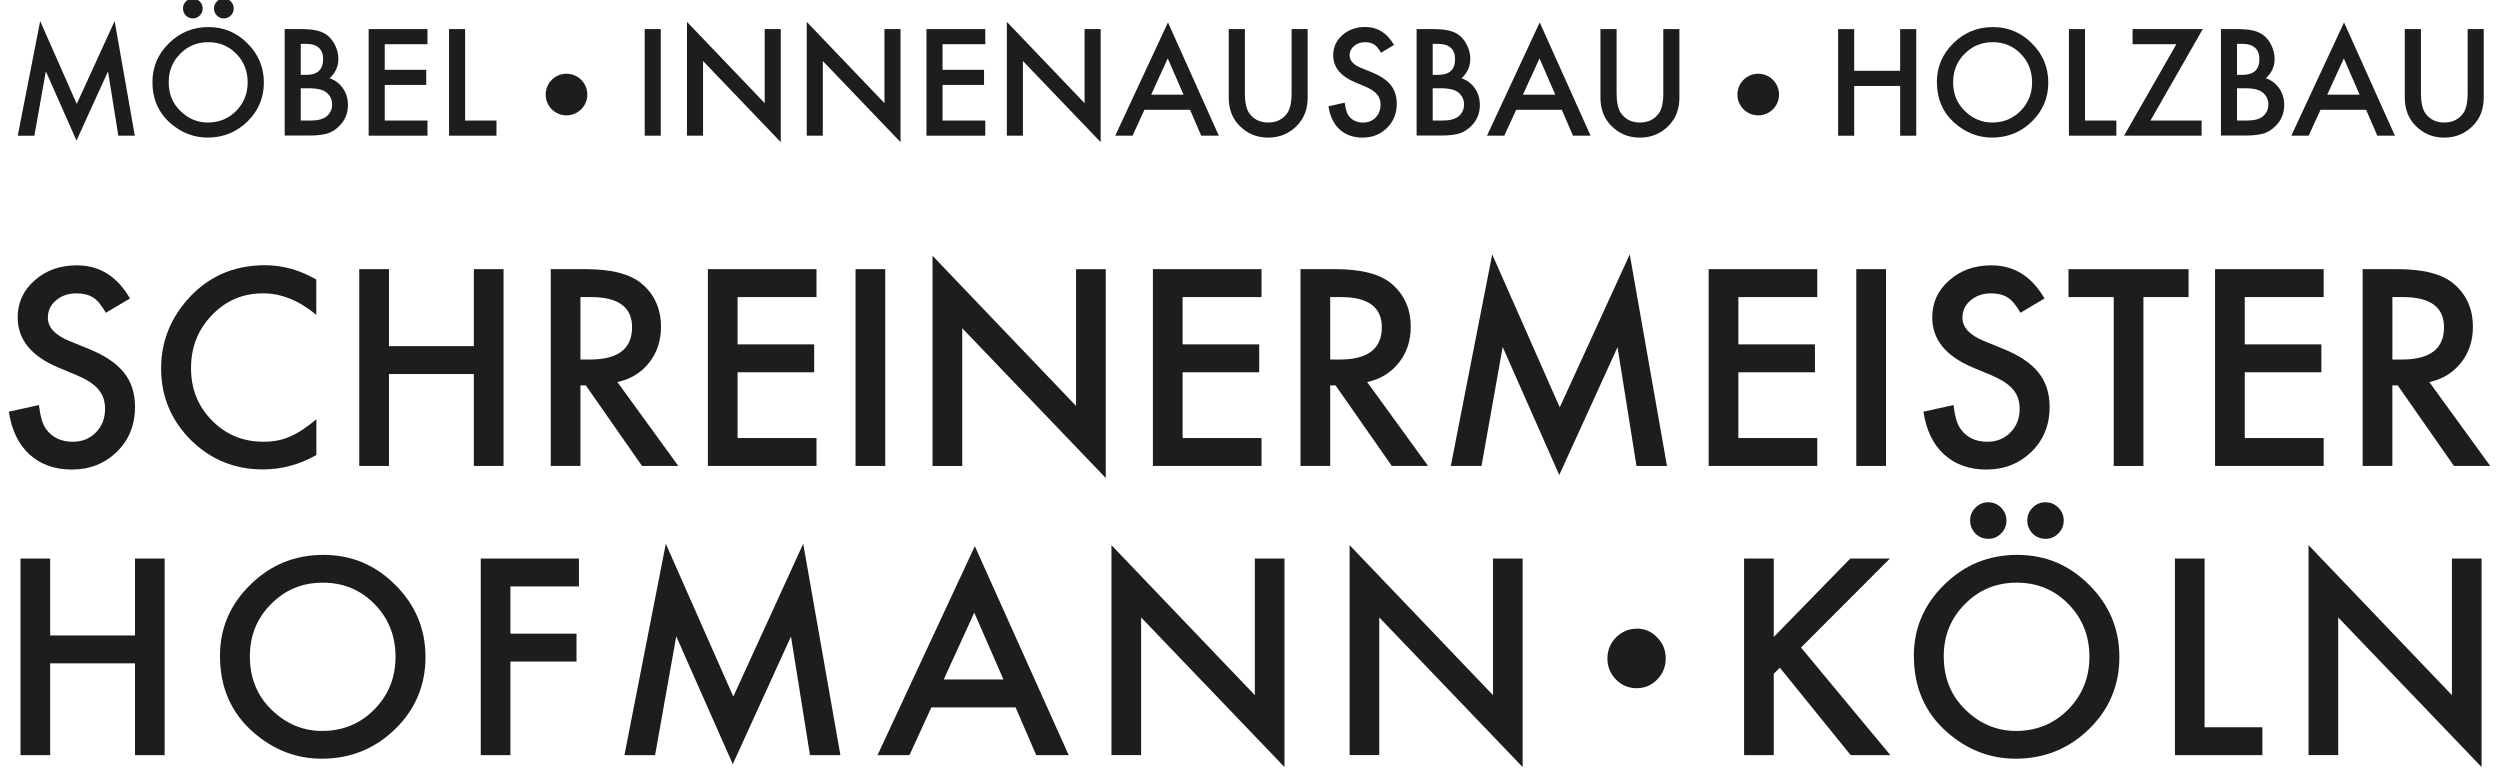 <?xml version="1.0" encoding="UTF-8" standalone="no"?>
<!DOCTYPE svg PUBLIC "-//W3C//DTD SVG 1.1//EN" "http://www.w3.org/Graphics/SVG/1.1/DTD/svg11.dtd">
<svg width="100%" height="100%" viewBox="0 0 3198 1000" version="1.1" xmlns="http://www.w3.org/2000/svg" xmlns:xlink="http://www.w3.org/1999/xlink" xml:space="preserve" xmlns:serif="http://www.serif.com/" style="fill-rule:evenodd;clip-rule:evenodd;stroke-linejoin:round;stroke-miterlimit:2;">
    <g transform="matrix(1.503,0,0,1.503,-1620.26,-259.215)">
        <path d="M1188.62,426.5L1168.12,438.656C1164.28,432 1160.62,427.656 1157.15,425.625C1153.53,423.312 1148.87,422.156 1143.15,422.156C1136.12,422.156 1130.31,424.156 1125.68,428.125C1121.06,432.031 1118.75,436.937 1118.75,442.875C1118.75,451.063 1124.81,457.625 1136.96,462.625L1153.68,469.469C1167.28,474.969 1177.21,481.687 1183.53,489.594C1189.81,497.5 1192.96,507.219 1192.96,518.719C1192.96,534.125 1187.84,546.844 1177.56,556.906C1167.21,567.031 1154.37,572.094 1139.06,572.094C1124.53,572.094 1112.53,567.781 1103.03,559.187C1093.68,550.594 1087.87,538.469 1085.56,522.844L1111.15,517.187C1112.31,527.031 1114.34,533.812 1117.21,537.594C1122.43,544.844 1130.03,548.437 1140,548.437C1147.87,548.437 1154.43,545.812 1159.62,540.5C1164.84,535.219 1167.43,528.531 1167.43,520.437C1167.43,517.187 1167,514.187 1166.09,511.5C1165.18,508.781 1163.78,506.281 1161.87,504C1159.96,501.719 1157.46,499.594 1154.43,497.594C1151.4,495.594 1147.78,493.719 1143.59,491.906L1127.43,485.187C1104.5,475.5 1093.06,461.312 1093.06,442.656C1093.06,430.062 1097.87,419.562 1107.5,411.094C1117.12,402.562 1129.09,398.281 1143.4,398.281C1162.71,398.281 1177.81,407.687 1188.65,426.5L1188.62,426.5Z" style="fill:rgb(29,29,27);fill-rule:nonzero;"/>
    </g>
    <g transform="matrix(1.503,0,0,1.503,-1620.26,-259.215)">
        <path d="M1347.22,410.531L1347.22,440.469C1332.63,428.25 1317.5,422.125 1301.88,422.125C1284.66,422.125 1270.16,428.313 1258.38,440.688C1246.5,453 1240.6,468.031 1240.6,485.813C1240.6,503.594 1246.53,518.219 1258.38,530.281C1270.22,542.344 1284.78,548.406 1302,548.406C1310.91,548.406 1318.47,546.969 1324.69,544.063C1328.16,542.625 1331.75,540.656 1335.5,538.188C1339.22,535.719 1343.16,532.75 1347.28,529.281L1347.28,559.75C1332.81,567.938 1317.63,572 1301.72,572C1277.78,572 1257.35,563.656 1240.41,546.937C1223.56,530.094 1215.13,509.75 1215.13,485.969C1215.13,464.625 1222.19,445.625 1236.28,428.906C1253.66,408.437 1276.1,398.187 1303.66,398.187C1318.69,398.187 1333.25,402.281 1347.28,410.437L1347.22,410.531Z" style="fill:rgb(29,29,27);fill-rule:nonzero;"/>
    </g>
    <g transform="matrix(1.503,0,0,1.503,-1620.26,-259.215)">
        <path d="M1409.06,467.063L1481.31,467.063L1481.31,401.531L1506.59,401.531L1506.59,569.031L1481.31,569.031L1481.31,490.813L1409.06,490.813L1409.06,569.031L1383.78,569.031L1383.78,401.531L1409.06,401.531L1409.06,467.063Z" style="fill:rgb(29,29,27);fill-rule:nonzero;"/>
    </g>
    <g transform="matrix(1.503,0,0,1.503,-1620.26,-259.215)">
        <path d="M1603.5,497.656L1655.34,569.031L1624.44,569.031L1576.59,500.469L1572.03,500.469L1572.03,569.031L1546.75,569.031L1546.75,401.531L1576.38,401.531C1598.5,401.531 1614.5,405.688 1624.31,414C1635.16,423.25 1640.59,435.469 1640.59,450.656C1640.59,462.531 1637.19,472.719 1630.41,481.25C1623.59,489.781 1614.62,495.25 1603.5,497.625L1603.5,497.656ZM1572.03,478.469L1580.06,478.469C1604,478.469 1615.97,469.313 1615.97,451.031C1615.97,433.875 1604.31,425.313 1581.03,425.313L1572.03,425.313L1572.03,478.469Z" style="fill:rgb(29,29,27);fill-rule:nonzero;"/>
    </g>
    <g transform="matrix(1.503,0,0,1.503,-1620.26,-259.215)">
        <path d="M1772.94,425.313L1705.78,425.313L1705.78,465.563L1770.97,465.563L1770.97,489.313L1705.78,489.313L1705.78,545.281L1772.94,545.281L1772.94,569.031L1680.5,569.031L1680.5,401.531L1772.94,401.531L1772.94,425.313L1772.94,425.313Z" style="fill:rgb(29,29,27);fill-rule:nonzero;"/>
    </g>
    <g transform="matrix(1.503,0,0,1.503,-1620.26,-259.215)">
        <rect x="1806.16" y="401.531" width="25.281" height="167.5" style="fill:rgb(29,29,27);"/>
    </g>
    <g transform="matrix(1.503,0,0,1.503,-1620.26,-259.215)">
        <path d="M1871.69,569.094L1871.69,390.156L1993.85,517.969L1993.85,401.563L2019.13,401.563L2019.13,579.281L1896.97,451.813L1896.97,569.094L1871.69,569.094L1871.69,569.094Z" style="fill:rgb(29,29,27);fill-rule:nonzero;"/>
    </g>
    <g transform="matrix(1.503,0,0,1.503,-1620.26,-259.215)">
        <path d="M2151.69,425.313L2084.53,425.313L2084.53,465.563L2149.72,465.563L2149.72,489.313L2084.53,489.313L2084.53,545.281L2151.69,545.281L2151.69,569.031L2059.25,569.031L2059.25,401.531L2151.69,401.531L2151.69,425.313L2151.69,425.313Z" style="fill:rgb(29,29,27);fill-rule:nonzero;"/>
    </g>
    <g transform="matrix(1.503,0,0,1.503,-1620.26,-259.215)">
        <path d="M2241.62,497.656L2293.46,569.031L2262.56,569.031L2214.71,500.469L2210.15,500.469L2210.15,569.031L2184.87,569.031L2184.87,401.531L2214.49,401.531C2236.62,401.531 2252.62,405.688 2262.43,414C2273.28,423.25 2278.71,435.469 2278.71,450.656C2278.71,462.531 2275.31,472.719 2268.53,481.25C2261.71,489.781 2252.74,495.25 2241.62,497.625L2241.62,497.656ZM2210.15,478.469L2218.18,478.469C2242.12,478.469 2254.09,469.313 2254.09,451.031C2254.09,433.875 2242.43,425.313 2219.15,425.313L2210.15,425.313L2210.15,478.469Z" style="fill:rgb(29,29,27);fill-rule:nonzero;"/>
    </g>
    <g transform="matrix(1.503,0,0,1.503,-1620.26,-259.215)">
        <path d="M2312.78,569.063L2348.03,388.969L2405.53,519.156L2465.09,388.969L2496.78,569.063L2470.84,569.063L2454.69,467.938L2405.09,576.75L2356.94,467.812L2338.94,569.031L2312.78,569.031L2312.78,569.063Z" style="fill:rgb(29,29,27);fill-rule:nonzero;"/>
    </g>
    <g transform="matrix(1.503,0,0,1.503,-1620.26,-259.215)">
        <path d="M2624.69,425.313L2557.53,425.313L2557.53,465.563L2622.72,465.563L2622.72,489.313L2557.53,489.313L2557.53,545.281L2624.69,545.281L2624.69,569.031L2532.25,569.031L2532.25,401.531L2624.69,401.531L2624.69,425.313L2624.69,425.313Z" style="fill:rgb(29,29,27);fill-rule:nonzero;"/>
    </g>
    <g transform="matrix(1.503,0,0,1.503,-1620.26,-259.215)">
        <rect x="2657.91" y="401.531" width="25.281" height="167.5" style="fill:rgb(29,29,27);"/>
    </g>
    <g transform="matrix(1.503,0,0,1.503,-1620.26,-259.215)">
        <path d="M2818.12,426.5L2797.62,438.656C2793.78,432 2790.12,427.656 2786.65,425.625C2783.03,423.312 2778.37,422.156 2772.65,422.156C2765.62,422.156 2759.81,424.156 2755.18,428.125C2750.56,432.031 2748.24,436.937 2748.24,442.875C2748.24,451.063 2754.31,457.625 2766.46,462.625L2783.18,469.469C2796.78,474.969 2806.71,481.687 2813.03,489.594C2819.31,497.5 2822.46,507.219 2822.46,518.719C2822.46,534.125 2817.34,546.844 2807.06,556.906C2796.71,567.031 2783.87,572.094 2768.56,572.094C2754.03,572.094 2741.99,567.781 2732.53,559.187C2723.18,550.594 2717.37,538.469 2715.06,522.844L2740.65,517.187C2741.81,527.031 2743.84,533.812 2746.71,537.594C2751.93,544.844 2759.53,548.437 2769.49,548.437C2777.37,548.437 2783.93,545.812 2789.12,540.5C2794.34,535.219 2796.93,528.531 2796.93,520.437C2796.93,517.187 2796.46,514.187 2795.59,511.5C2794.68,508.781 2793.28,506.281 2791.37,504C2789.46,501.719 2786.96,499.594 2783.93,497.594C2780.9,495.594 2777.28,493.719 2773.09,491.906L2756.93,485.187C2733.99,475.5 2722.53,461.312 2722.53,442.656C2722.53,430.062 2727.34,419.562 2736.96,411.094C2746.59,402.562 2758.56,398.281 2772.87,398.281C2792.18,398.281 2807.24,407.687 2818.12,426.5Z" style="fill:rgb(29,29,27);fill-rule:nonzero;"/>
    </g>
    <g transform="matrix(1.503,0,0,1.503,-1620.26,-259.215)">
        <path d="M2902.28,425.313L2902.28,569.063L2877,569.063L2877,425.313L2838.5,425.313L2838.5,401.563L2940.69,401.563L2940.69,425.313L2902.28,425.313Z" style="fill:rgb(29,29,27);fill-rule:nonzero;"/>
    </g>
    <g transform="matrix(1.503,0,0,1.503,-1620.26,-259.215)">
        <path d="M3055.69,425.313L2988.53,425.313L2988.53,465.563L3053.72,465.563L3053.72,489.313L2988.53,489.313L2988.53,545.281L3055.69,545.281L3055.69,569.031L2963.25,569.031L2963.25,401.531L3055.69,401.531L3055.69,425.313L3055.69,425.313Z" style="fill:rgb(29,29,27);fill-rule:nonzero;"/>
    </g>
    <g transform="matrix(1.503,0,0,1.503,-1620.26,-259.215)">
        <path d="M3145.62,497.656L3197.46,569.031L3166.56,569.031L3118.71,500.469L3114.15,500.469L3114.15,569.031L3088.87,569.031L3088.87,401.531L3118.49,401.531C3140.62,401.531 3156.62,405.688 3166.43,414C3177.28,423.25 3182.71,435.469 3182.71,450.656C3182.71,462.531 3179.31,472.719 3172.53,481.25C3165.71,489.781 3156.74,495.25 3145.62,497.625L3145.62,497.656ZM3114.18,478.469L3122.21,478.469C3146.15,478.469 3158.12,469.313 3158.12,451.031C3158.12,433.875 3146.46,425.313 3123.18,425.313L3114.18,425.313L3114.18,478.469Z" style="fill:rgb(29,29,27);fill-rule:nonzero;"/>
    </g>
    <g transform="matrix(1.503,0,0,1.503,-1620.26,-259.215)">
        <path d="M1120.72,713.312L1192.91,713.312L1192.91,647.844L1218.16,647.844L1218.16,815.156L1192.91,815.156L1192.91,737.031L1120.72,737.031L1120.72,815.156L1095.47,815.156L1095.47,647.844L1120.72,647.844L1120.72,713.313L1120.72,713.312Z" style="fill:rgb(29,29,27);fill-rule:nonzero;"/>
    </g>
    <g transform="matrix(1.503,0,0,1.503,-1620.26,-259.215)">
        <path d="M1265.22,730.75C1265.22,707.187 1273.85,686.969 1291.13,670.062C1308.31,653.156 1329,644.719 1353.13,644.719C1377.25,644.719 1397.41,653.25 1414.47,670.281C1431.6,687.344 1440.16,707.812 1440.16,731.719C1440.16,755.625 1431.56,776.188 1414.38,792.937C1397.1,809.781 1376.25,818.187 1351.85,818.187C1330.25,818.187 1310.85,810.719 1293.66,795.75C1274.72,779.219 1265.25,757.531 1265.25,730.719L1265.22,730.75ZM1290.69,731.063C1290.69,749.563 1296.91,764.781 1309.31,776.688C1321.66,788.625 1335.94,794.563 1352.13,794.563C1369.69,794.563 1384.5,788.5 1396.56,776.344C1408.63,764.063 1414.66,749.094 1414.66,731.469C1414.66,713.844 1408.69,698.656 1396.78,686.594C1384.94,674.469 1370.25,668.375 1352.78,668.375C1335.31,668.375 1320.66,674.438 1308.69,686.594C1296.69,698.594 1290.69,713.406 1290.69,731.031L1290.69,731.063Z" style="fill:rgb(29,29,27);fill-rule:nonzero;"/>
    </g>
    <g transform="matrix(1.503,0,0,1.503,-1620.26,-259.215)">
        <path d="M1570.75,671.563L1512.44,671.563L1512.44,711.781L1568.69,711.781L1568.69,735.5L1512.44,735.5L1512.44,815.156L1487.19,815.156L1487.19,647.844L1570.75,647.844L1570.75,671.563Z" style="fill:rgb(29,29,27);fill-rule:nonzero;"/>
    </g>
    <g transform="matrix(1.503,0,0,1.503,-1620.26,-259.215)">
        <path d="M1609.47,815.156L1644.69,635.25L1702.13,765.313L1761.63,635.25L1793.28,815.156L1767.38,815.156L1751.22,714.156L1701.69,822.844L1653.56,714.031L1635.56,815.156L1609.44,815.156L1609.47,815.156Z" style="fill:rgb(29,29,27);fill-rule:nonzero;"/>
    </g>
    <g transform="matrix(1.503,0,0,1.503,-1620.26,-259.215)">
        <path d="M1942.38,774.531L1870.69,774.531L1852.07,815.156L1824.88,815.156L1907.69,637.312L1987.57,815.156L1959.94,815.156L1942.38,774.531ZM1932.04,750.781L1907.22,693.875L1881.22,750.781L1932.04,750.781Z" style="fill:rgb(29,29,27);fill-rule:nonzero;"/>
    </g>
    <g transform="matrix(1.503,0,0,1.503,-1620.26,-259.215)">
        <path d="M2023.97,815.156L2023.97,636.437L2146,764.094L2146,647.812L2171.25,647.812L2171.25,825.312L2049.22,697.969L2049.22,815.125L2023.97,815.125L2023.97,815.156Z" style="fill:rgb(29,29,27);fill-rule:nonzero;"/>
    </g>
    <g transform="matrix(1.503,0,0,1.503,-1620.26,-259.215)">
        <path d="M2226.66,815.156L2226.66,636.437L2348.69,764.094L2348.69,647.812L2373.94,647.812L2373.94,825.312L2251.91,697.969L2251.91,815.125L2226.66,815.125L2226.66,815.156Z" style="fill:rgb(29,29,27);fill-rule:nonzero;"/>
    </g>
    <g transform="matrix(1.503,0,0,1.503,-1620.26,-259.215)">
        <path d="M2471.28,707.5C2477.94,707.5 2483.66,710 2488.47,715C2493.31,719.937 2495.72,725.875 2495.72,732.813C2495.72,739.75 2493.31,745.875 2488.47,750.781C2483.62,755.719 2477.78,758.188 2470.91,758.188C2464.03,758.188 2458.28,755.719 2453.34,750.781C2448.5,745.781 2446.09,739.813 2446.09,732.906C2446.09,726 2448.53,719.844 2453.44,714.937C2458.34,710.031 2464.34,707.531 2471.31,707.531L2471.28,707.5Z" style="fill:rgb(29,29,27);fill-rule:nonzero;"/>
    </g>
    <g transform="matrix(1.503,0,0,1.503,-1620.26,-259.215)">
        <path d="M2587.66,714.594L2652.78,647.844L2686.5,647.844L2610.85,723.594L2686.91,815.156L2653.1,815.156L2592.85,740.719L2587.66,745.906L2587.66,815.156L2562.41,815.156L2562.41,647.844L2587.66,647.844L2587.66,714.594Z" style="fill:rgb(29,29,27);fill-rule:nonzero;"/>
    </g>
    <g transform="matrix(1.503,0,0,1.503,-1620.26,-259.215)">
        <path d="M2706.88,730.75C2706.88,707.187 2715.51,686.969 2732.79,670.062C2749.97,653.156 2770.66,644.719 2794.79,644.719C2818.91,644.719 2839.07,653.25 2856.13,670.281C2873.26,687.344 2881.82,707.812 2881.82,731.719C2881.82,755.625 2873.22,776.188 2856.04,792.937C2838.76,809.781 2817.91,818.187 2793.51,818.187C2771.91,818.187 2752.51,810.719 2735.32,795.75C2716.38,779.219 2706.91,757.531 2706.91,730.719L2706.88,730.75ZM2732.35,731.063C2732.35,749.563 2738.57,764.781 2750.97,776.688C2763.32,788.625 2777.6,794.563 2793.79,794.563C2811.35,794.563 2826.16,788.5 2838.22,776.344C2850.29,764.063 2856.32,749.094 2856.32,731.469C2856.32,713.844 2850.35,698.656 2838.44,686.594C2826.6,674.469 2811.91,668.375 2794.44,668.375C2776.97,668.375 2762.32,674.438 2750.35,686.594C2738.35,698.594 2732.35,713.406 2732.35,731.031L2732.35,731.063ZM2754.79,615.344C2754.79,611.156 2756.32,607.531 2759.35,604.5C2762.38,601.469 2766.01,599.938 2770.19,599.938C2774.38,599.938 2778.16,601.469 2781.13,604.5C2784.16,607.531 2785.69,611.219 2785.69,615.563C2785.69,619.906 2784.16,623.469 2781.13,626.5C2778.16,629.531 2774.57,631.063 2770.29,631.063C2766.01,631.063 2762.26,629.531 2759.22,626.5C2756.26,623.313 2754.79,619.594 2754.79,615.344ZM2803.44,615.344C2803.44,611.156 2804.97,607.531 2808.01,604.5C2811.04,601.469 2814.69,599.938 2818.94,599.938C2823.19,599.938 2826.85,601.469 2829.88,604.5C2832.91,607.531 2834.44,611.219 2834.44,615.563C2834.44,619.906 2832.91,623.469 2829.88,626.5C2826.85,629.531 2823.19,631.063 2818.94,631.063C2814.69,631.063 2810.91,629.531 2807.88,626.5C2804.91,623.313 2803.44,619.594 2803.44,615.344L2803.44,615.344Z" style="fill:rgb(29,29,27);fill-rule:nonzero;"/>
    </g>
    <g transform="matrix(1.503,0,0,1.503,-1620.26,-259.215)">
        <path d="M2954.34,647.844L2954.34,791.437L3003.53,791.437L3003.53,815.156L2929.09,815.156L2929.09,647.844L2954.34,647.844Z" style="fill:rgb(29,29,27);fill-rule:nonzero;"/>
    </g>
    <g transform="matrix(1.503,0,0,1.503,-1620.26,-259.215)">
        <path d="M3042.81,815.156L3042.81,636.437L3164.84,764.094L3164.84,647.812L3190.09,647.812L3190.09,825.312L3068.06,697.969L3068.06,815.125L3042.81,815.125L3042.81,815.156Z" style="fill:rgb(29,29,27);fill-rule:nonzero;"/>
    </g>
    <g transform="matrix(1.503,0,0,1.503,-1620.26,-259.215)">
        <path d="M1093.12,287.938L1112.21,190.406L1143.34,260.906L1175.59,190.406L1192.75,287.937L1178.71,287.937L1169.96,233.187L1143.12,292.125L1117.03,233.156L1107.28,287.969L1093.12,287.969L1093.12,287.938Z" style="fill:rgb(29,29,27);fill-rule:nonzero;"/>
    </g>
    <g transform="matrix(1.503,0,0,1.503,-1620.26,-259.215)">
        <path d="M1207.78,242.156C1207.78,229.406 1212.47,218.437 1221.81,209.25C1231.12,200.094 1242.34,195.5 1255.4,195.5C1268.47,195.5 1279.4,200.125 1288.65,209.375C1297.94,218.625 1302.59,229.719 1302.59,242.687C1302.59,255.656 1297.94,266.781 1288.62,275.875C1279.25,285 1267.97,289.562 1254.72,289.562C1243,289.562 1232.5,285.5 1223.15,277.406C1212.9,268.437 1207.75,256.687 1207.75,242.156L1207.78,242.156ZM1221.59,242.344C1221.59,252.375 1224.97,260.625 1231.69,267.063C1238.37,273.531 1246.12,276.75 1254.9,276.75C1264.44,276.75 1272.44,273.469 1279,266.875C1285.53,260.219 1288.81,252.125 1288.81,242.562C1288.81,233 1285.59,224.781 1279.12,218.25C1272.69,211.656 1264.75,208.375 1255.28,208.375C1245.81,208.375 1237.87,211.656 1231.37,218.25C1224.87,224.75 1221.62,232.781 1221.62,242.344L1221.59,242.344ZM1233.75,179.594C1233.75,177.313 1234.56,175.375 1236.22,173.719C1237.87,172.063 1239.81,171.25 1242.09,171.25C1244.37,171.25 1246.4,172.063 1248.03,173.719C1249.69,175.375 1250.5,177.375 1250.5,179.719C1250.5,182.063 1249.69,184 1248.03,185.656C1246.44,187.313 1244.47,188.125 1242.15,188.125C1239.84,188.125 1237.81,187.313 1236.15,185.656C1234.56,183.938 1233.75,181.906 1233.75,179.594ZM1260.12,179.594C1260.12,177.313 1260.94,175.375 1262.59,173.719C1264.25,172.063 1266.22,171.25 1268.53,171.25C1270.84,171.25 1272.81,172.063 1274.47,173.719C1276.12,175.375 1276.94,177.375 1276.94,179.719C1276.94,182.063 1276.12,184 1274.47,185.656C1272.81,187.313 1270.84,188.125 1268.53,188.125C1266.22,188.125 1264.19,187.313 1262.53,185.656C1260.94,183.938 1260.12,181.906 1260.12,179.594Z" style="fill:rgb(29,29,27);fill-rule:nonzero;"/>
    </g>
    <g transform="matrix(1.503,0,0,1.503,-1620.26,-259.215)">
        <path d="M1320.31,287.938L1320.31,197.219L1333.93,197.219C1340,197.219 1344.84,197.688 1348.43,198.625C1352.09,199.563 1355.15,201.156 1357.65,203.375C1360.18,205.688 1362.22,208.563 1363.72,212C1365.25,215.5 1366,219 1366,222.563C1366,229.063 1363.5,234.563 1358.53,239.063C1363.34,240.719 1367.15,243.594 1369.93,247.688C1372.75,251.75 1374.15,256.5 1374.15,261.906C1374.15,269 1371.65,275 1366.62,279.875C1363.59,282.875 1360.22,285 1356.47,286.156C1352.34,287.281 1347.22,287.844 1341.03,287.844L1320.28,287.844L1320.31,287.938L1320.31,287.938ZM1334,236.188L1338.28,236.188C1343.37,236.188 1347.09,235.063 1349.47,232.813C1351.84,230.563 1353.03,227.25 1353.03,222.844C1353.03,218.438 1351.81,215.344 1349.37,213.125C1346.93,210.906 1343.4,209.812 1338.81,209.812L1334,209.812L1334,236.188ZM1334,275.063L1342.47,275.063C1348.65,275.063 1353.18,273.845 1356.09,271.407C1359.15,268.782 1360.68,265.438 1360.68,261.407C1360.68,257.376 1359.22,254.188 1356.28,251.532C1353.4,248.907 1348.31,247.595 1340.93,247.595L1334,247.595L1334,275.064L1334,275.063Z" style="fill:rgb(29,29,27);fill-rule:nonzero;"/>
    </g>
    <g transform="matrix(1.503,0,0,1.503,-1620.26,-259.215)">
        <path d="M1441.84,210.094L1405.46,210.094L1405.46,231.875L1440.78,231.875L1440.78,244.75L1405.46,244.75L1405.46,275.063L1441.84,275.063L1441.84,287.938L1391.78,287.938L1391.78,197.219L1441.84,197.219L1441.84,210.094Z" style="fill:rgb(29,29,27);fill-rule:nonzero;"/>
    </g>
    <g transform="matrix(1.503,0,0,1.503,-1620.26,-259.215)">
        <path d="M1473.88,197.219L1473.88,275.063L1500.57,275.063L1500.57,287.938L1460.19,287.938L1460.19,197.219L1473.88,197.219Z" style="fill:rgb(29,29,27);fill-rule:nonzero;"/>
    </g>
    <g transform="matrix(1.503,0,0,1.503,-1620.26,-259.215)">
        <rect x="1626.72" y="197.219" width="13.688" height="90.719" style="fill:rgb(29,29,27);"/>
    </g>
    <g transform="matrix(1.503,0,0,1.503,-1620.26,-259.215)">
        <path d="M1662.69,287.938L1662.69,191.063L1728.85,260.25L1728.85,197.219L1742.53,197.219L1742.53,293.437L1676.38,224.406L1676.38,287.906L1662.69,287.906L1662.69,287.938Z" style="fill:rgb(29,29,27);fill-rule:nonzero;"/>
    </g>
    <g transform="matrix(1.503,0,0,1.503,-1620.26,-259.215)">
        <path d="M1764.62,287.938L1764.62,191.063L1830.78,260.25L1830.78,197.219L1844.46,197.219L1844.46,293.437L1778.31,224.406L1778.31,287.906L1764.62,287.906L1764.62,287.938Z" style="fill:rgb(29,29,27);fill-rule:nonzero;"/>
    </g>
    <g transform="matrix(1.503,0,0,1.503,-1620.26,-259.215)">
        <path d="M1916.59,210.094L1880.22,210.094L1880.22,231.875L1915.53,231.875L1915.53,244.75L1880.22,244.75L1880.22,275.063L1916.59,275.063L1916.59,287.938L1866.53,287.938L1866.53,197.219L1916.59,197.219L1916.59,210.094Z" style="fill:rgb(29,29,27);fill-rule:nonzero;"/>
    </g>
    <g transform="matrix(1.503,0,0,1.503,-1620.26,-259.215)">
        <path d="M1934.94,287.938L1934.94,191.063L2001.1,260.25L2001.1,197.219L2014.78,197.219L2014.78,293.437L1948.63,224.406L1948.63,287.906L1934.94,287.906L1934.94,287.938Z" style="fill:rgb(29,29,27);fill-rule:nonzero;"/>
    </g>
    <g transform="matrix(1.503,0,0,1.503,-1620.26,-259.215)">
        <path d="M2090.88,265.906L2052.04,265.906L2041.94,287.937L2027.19,287.937L2072.07,191.531L2115.35,287.937L2100.38,287.937L2090.85,265.906L2090.88,265.906ZM2085.32,253.031L2071.88,222.187L2057.79,253.031L2085.35,253.031L2085.32,253.031Z" style="fill:rgb(29,29,27);fill-rule:nonzero;"/>
    </g>
    <g transform="matrix(1.503,0,0,1.503,-1620.26,-259.215)">
        <path d="M2137.53,197.219L2137.53,251.844C2137.53,259.625 2138.81,265.344 2141.34,268.938C2145.12,274.156 2150.5,276.75 2157.37,276.75C2164.25,276.75 2169.69,274.156 2173.47,268.937C2176,265.437 2177.28,259.75 2177.28,251.844L2177.28,197.219L2190.97,197.219L2190.97,255.625C2190.97,265.187 2188,273.062 2182.03,279.25C2175.34,286.156 2167.09,289.594 2157.34,289.594C2147.59,289.594 2139.37,286.156 2132.72,279.25C2126.75,273.062 2123.78,265.187 2123.78,255.625L2123.78,197.219L2137.53,197.219Z" style="fill:rgb(29,29,27);fill-rule:nonzero;"/>
    </g>
    <g transform="matrix(1.503,0,0,1.503,-1620.26,-259.215)">
        <path d="M2264.47,210.75L2253.38,217.344C2251.31,213.75 2249.31,211.375 2247.44,210.281C2245.47,209.031 2242.94,208.406 2239.88,208.406C2236.06,208.406 2232.94,209.469 2230.41,211.625C2227.91,213.75 2226.66,216.406 2226.66,219.625C2226.66,224.063 2229.94,227.625 2236.53,230.313L2245.56,234C2252.94,236.969 2258.31,240.625 2261.72,244.906C2265.13,249.187 2266.81,254.469 2266.81,260.687C2266.81,269.031 2264.03,275.937 2258.47,281.375C2252.88,286.844 2245.91,289.594 2237.63,289.594C2229.75,289.594 2223.25,287.25 2218.13,282.594C2213.06,277.938 2209.94,271.375 2208.66,262.906L2222.53,259.844C2223.16,265.188 2224.25,268.844 2225.81,270.906C2228.63,274.813 2232.75,276.781 2238.16,276.781C2242.44,276.781 2245.97,275.344 2248.78,272.5C2251.6,269.656 2253,266.031 2253,261.625C2253,259.875 2252.75,258.25 2252.25,256.781C2251.75,255.312 2251,253.969 2249.97,252.719C2248.94,251.469 2247.6,250.344 2245.94,249.25C2244.28,248.156 2242.35,247.156 2240.06,246.156L2231.31,242.5C2218.91,237.25 2212.69,229.562 2212.69,219.469C2212.69,212.656 2215.28,206.969 2220.5,202.375C2225.72,197.75 2232.19,195.437 2239.94,195.437C2250.41,195.437 2258.56,200.531 2264.44,210.719L2264.47,210.75Z" style="fill:rgb(29,29,27);fill-rule:nonzero;"/>
    </g>
    <g transform="matrix(1.503,0,0,1.503,-1620.26,-259.215)">
        <path d="M2283.69,287.938L2283.69,197.219L2297.32,197.219C2303.38,197.219 2308.22,197.688 2311.81,198.625C2315.47,199.563 2318.53,201.156 2321.03,203.375C2323.57,205.688 2325.6,208.563 2327.1,212C2328.63,215.5 2329.38,219 2329.38,222.563C2329.38,229.063 2326.88,234.563 2321.91,239.063C2326.72,240.719 2330.53,243.594 2333.32,247.688C2336.13,251.75 2337.53,256.5 2337.53,261.906C2337.53,269 2335.03,275 2330,279.875C2326.97,282.875 2323.6,285 2319.85,286.156C2315.72,287.281 2310.6,287.844 2304.41,287.844L2283.66,287.844L2283.69,287.938ZM2297.38,236.188L2301.66,236.188C2306.75,236.188 2310.47,235.063 2312.85,232.813C2315.22,230.563 2316.41,227.25 2316.41,222.844C2316.41,218.438 2315.19,215.344 2312.75,213.125C2310.32,210.906 2306.78,209.812 2302.19,209.812L2297.38,209.812L2297.38,236.188ZM2297.38,275.063L2305.85,275.063C2312.03,275.063 2316.56,273.845 2319.47,271.407C2322.53,268.782 2324.07,265.438 2324.07,261.407C2324.07,257.376 2322.6,254.188 2319.66,251.532C2316.78,248.907 2311.69,247.595 2304.32,247.595L2297.38,247.595L2297.38,275.064L2297.38,275.063Z" style="fill:rgb(29,29,27);fill-rule:nonzero;"/>
    </g>
    <g transform="matrix(1.503,0,0,1.503,-1620.26,-259.215)">
        <path d="M2407.28,265.906L2368.44,265.906L2358.34,287.937L2343.59,287.937L2388.47,191.531L2431.75,287.937L2416.78,287.937L2407.25,265.906L2407.28,265.906ZM2401.72,253.031L2388.28,222.187L2374.19,253.031L2401.75,253.031L2401.72,253.031Z" style="fill:rgb(29,29,27);fill-rule:nonzero;"/>
    </g>
    <g transform="matrix(1.503,0,0,1.503,-1620.26,-259.215)">
        <path d="M2453.91,197.219L2453.91,251.844C2453.91,259.625 2455.19,265.344 2457.72,268.938C2461.5,274.156 2466.88,276.75 2473.75,276.75C2480.63,276.75 2486.07,274.156 2489.85,268.937C2492.38,265.437 2493.66,259.75 2493.66,251.844L2493.66,197.219L2507.35,197.219L2507.35,255.625C2507.35,265.187 2504.38,273.062 2498.41,279.25C2491.72,286.156 2483.47,289.594 2473.72,289.594C2463.97,289.594 2455.75,286.156 2449.1,279.25C2443.13,273.062 2440.16,265.187 2440.16,255.625L2440.16,197.219L2453.91,197.219Z" style="fill:rgb(29,29,27);fill-rule:nonzero;"/>
    </g>
    <g transform="matrix(1.503,0,0,1.503,-1620.26,-259.215)">
        <path d="M2656.12,232.719L2695.24,232.719L2695.24,197.25L2708.93,197.25L2708.93,287.969L2695.24,287.969L2695.24,245.625L2656.12,245.625L2656.12,287.969L2642.43,287.969L2642.43,197.25L2656.12,197.25L2656.12,232.719Z" style="fill:rgb(29,29,27);fill-rule:nonzero;"/>
    </g>
    <g transform="matrix(1.503,0,0,1.503,-1620.26,-259.215)">
        <path d="M2726.5,242.156C2726.5,229.406 2731.19,218.437 2740.53,209.25C2749.84,200.094 2761.06,195.5 2774.12,195.5C2787.19,195.5 2798.12,200.125 2807.38,209.375C2816.66,218.625 2821.31,229.719 2821.31,242.687C2821.31,255.656 2816.66,266.781 2807.34,275.875C2797.97,285 2786.69,289.562 2773.44,289.562C2761.72,289.562 2751.22,285.5 2741.88,277.406C2731.62,268.437 2726.5,256.687 2726.5,242.156ZM2740.31,242.344C2740.31,252.375 2743.69,260.625 2750.41,267.063C2757.09,273.531 2764.84,276.75 2773.62,276.75C2783.12,276.75 2791.16,273.469 2797.72,266.875C2804.25,260.219 2807.53,252.125 2807.53,242.562C2807.53,233 2804.31,224.781 2797.84,218.25C2791.44,211.656 2783.47,208.375 2774,208.375C2764.53,208.375 2756.59,211.656 2750.09,218.25C2743.59,224.75 2740.34,232.781 2740.34,242.344L2740.31,242.344L2740.31,242.344Z" style="fill:rgb(29,29,27);fill-rule:nonzero;"/>
    </g>
    <g transform="matrix(1.503,0,0,1.503,-1620.26,-259.215)">
        <path d="M2852.56,197.219L2852.56,275.063L2879.25,275.063L2879.25,287.938L2838.87,287.938L2838.87,197.219L2852.56,197.219Z" style="fill:rgb(29,29,27);fill-rule:nonzero;"/>
    </g>
    <g transform="matrix(1.503,0,0,1.503,-1620.26,-259.215)">
        <path d="M2908.28,275.063L2951.81,275.063L2951.81,287.938L2885.78,287.938L2930.31,210.094L2893.06,210.094L2893.06,197.219L2952.81,197.219L2908.28,275.063Z" style="fill:rgb(29,29,27);fill-rule:nonzero;"/>
    </g>
    <g transform="matrix(1.503,0,0,1.503,-1620.26,-259.215)">
        <path d="M2968.25,287.938L2968.25,197.219L2981.88,197.219C2987.94,197.219 2992.78,197.688 2996.38,198.625C3000.03,199.563 3003.09,201.156 3005.59,203.375C3008.12,205.688 3010.16,208.563 3011.66,212C3013.19,215.5 3013.94,219 3013.94,222.563C3013.94,229.063 3011.44,234.563 3006.47,239.063C3011.28,240.719 3015.09,243.594 3017.88,247.688C3020.69,251.75 3022.09,256.5 3022.09,261.906C3022.09,269 3019.59,275 3014.56,279.875C3011.53,282.875 3008.16,285 3004.41,286.156C3000.28,287.281 2995.16,287.844 2988.97,287.844L2968.22,287.844L2968.25,287.938ZM2981.94,236.188L2986.22,236.188C2991.31,236.188 2995.03,235.063 2997.41,232.813C2999.78,230.563 3000.97,227.25 3000.97,222.844C3000.97,218.438 2999.75,215.344 2997.31,213.125C2994.88,210.906 2991.34,209.812 2986.75,209.812L2981.94,209.812L2981.94,236.188ZM2981.94,275.063L2990.41,275.063C2996.59,275.063 3001.12,273.845 3004.03,271.407C3007.09,268.782 3008.62,265.438 3008.62,261.407C3008.62,257.376 3007.16,254.188 3004.22,251.532C3001.34,248.907 2996.25,247.595 2988.88,247.595L2981.94,247.595L2981.94,275.064L2981.94,275.063Z" style="fill:rgb(29,29,27);fill-rule:nonzero;"/>
    </g>
    <g transform="matrix(1.503,0,0,1.503,-1620.26,-259.215)">
        <path d="M3091.84,265.906L3053,265.906L3042.9,287.937L3028.15,287.937L3073.03,191.531L3116.31,287.937L3101.34,287.937L3091.81,265.906L3091.84,265.906ZM3086.28,253.031L3072.84,222.187L3058.75,253.031L3086.31,253.031L3086.28,253.031Z" style="fill:rgb(29,29,27);fill-rule:nonzero;"/>
    </g>
    <g transform="matrix(1.503,0,0,1.503,-1620.26,-259.215)">
        <path d="M3138.47,197.219L3138.47,251.844C3138.47,259.625 3139.75,265.344 3142.28,268.938C3146.06,274.156 3151.44,276.75 3158.31,276.75C3165.19,276.75 3170.63,274.156 3174.41,268.937C3176.94,265.437 3178.22,259.75 3178.22,251.844L3178.22,197.219L3191.91,197.219L3191.91,255.625C3191.91,265.187 3188.94,273.062 3182.97,279.25C3176.28,286.156 3168.03,289.594 3158.28,289.594C3148.53,289.594 3140.31,286.156 3133.66,279.25C3127.69,273.062 3124.72,265.187 3124.72,255.625L3124.72,197.219L3138.47,197.219Z" style="fill:rgb(29,29,27);fill-rule:nonzero;"/>
    </g>
    <g transform="matrix(1.503,0,0,1.503,-1620.26,-259.215)">
        <path d="M1560.16,270.656C1569.94,270.656 1577.88,262.719 1577.88,252.937C1577.88,243.156 1569.94,235.219 1560.16,235.219C1550.38,235.219 1542.44,243.156 1542.44,252.937C1542.44,262.719 1550.38,270.656 1560.16,270.656" style="fill:rgb(29,29,27);fill-rule:nonzero;"/>
    </g>
    <g transform="matrix(1.503,0,0,1.503,-1620.26,-259.215)">
        <path d="M2574.44,270.656C2584.22,270.656 2592.16,262.719 2592.16,252.937C2592.16,243.156 2584.22,235.219 2574.44,235.219C2564.66,235.219 2556.72,243.156 2556.72,252.937C2556.72,262.719 2564.66,270.656 2574.44,270.656" style="fill:rgb(29,29,27);fill-rule:nonzero;"/>
    </g>
</svg>
